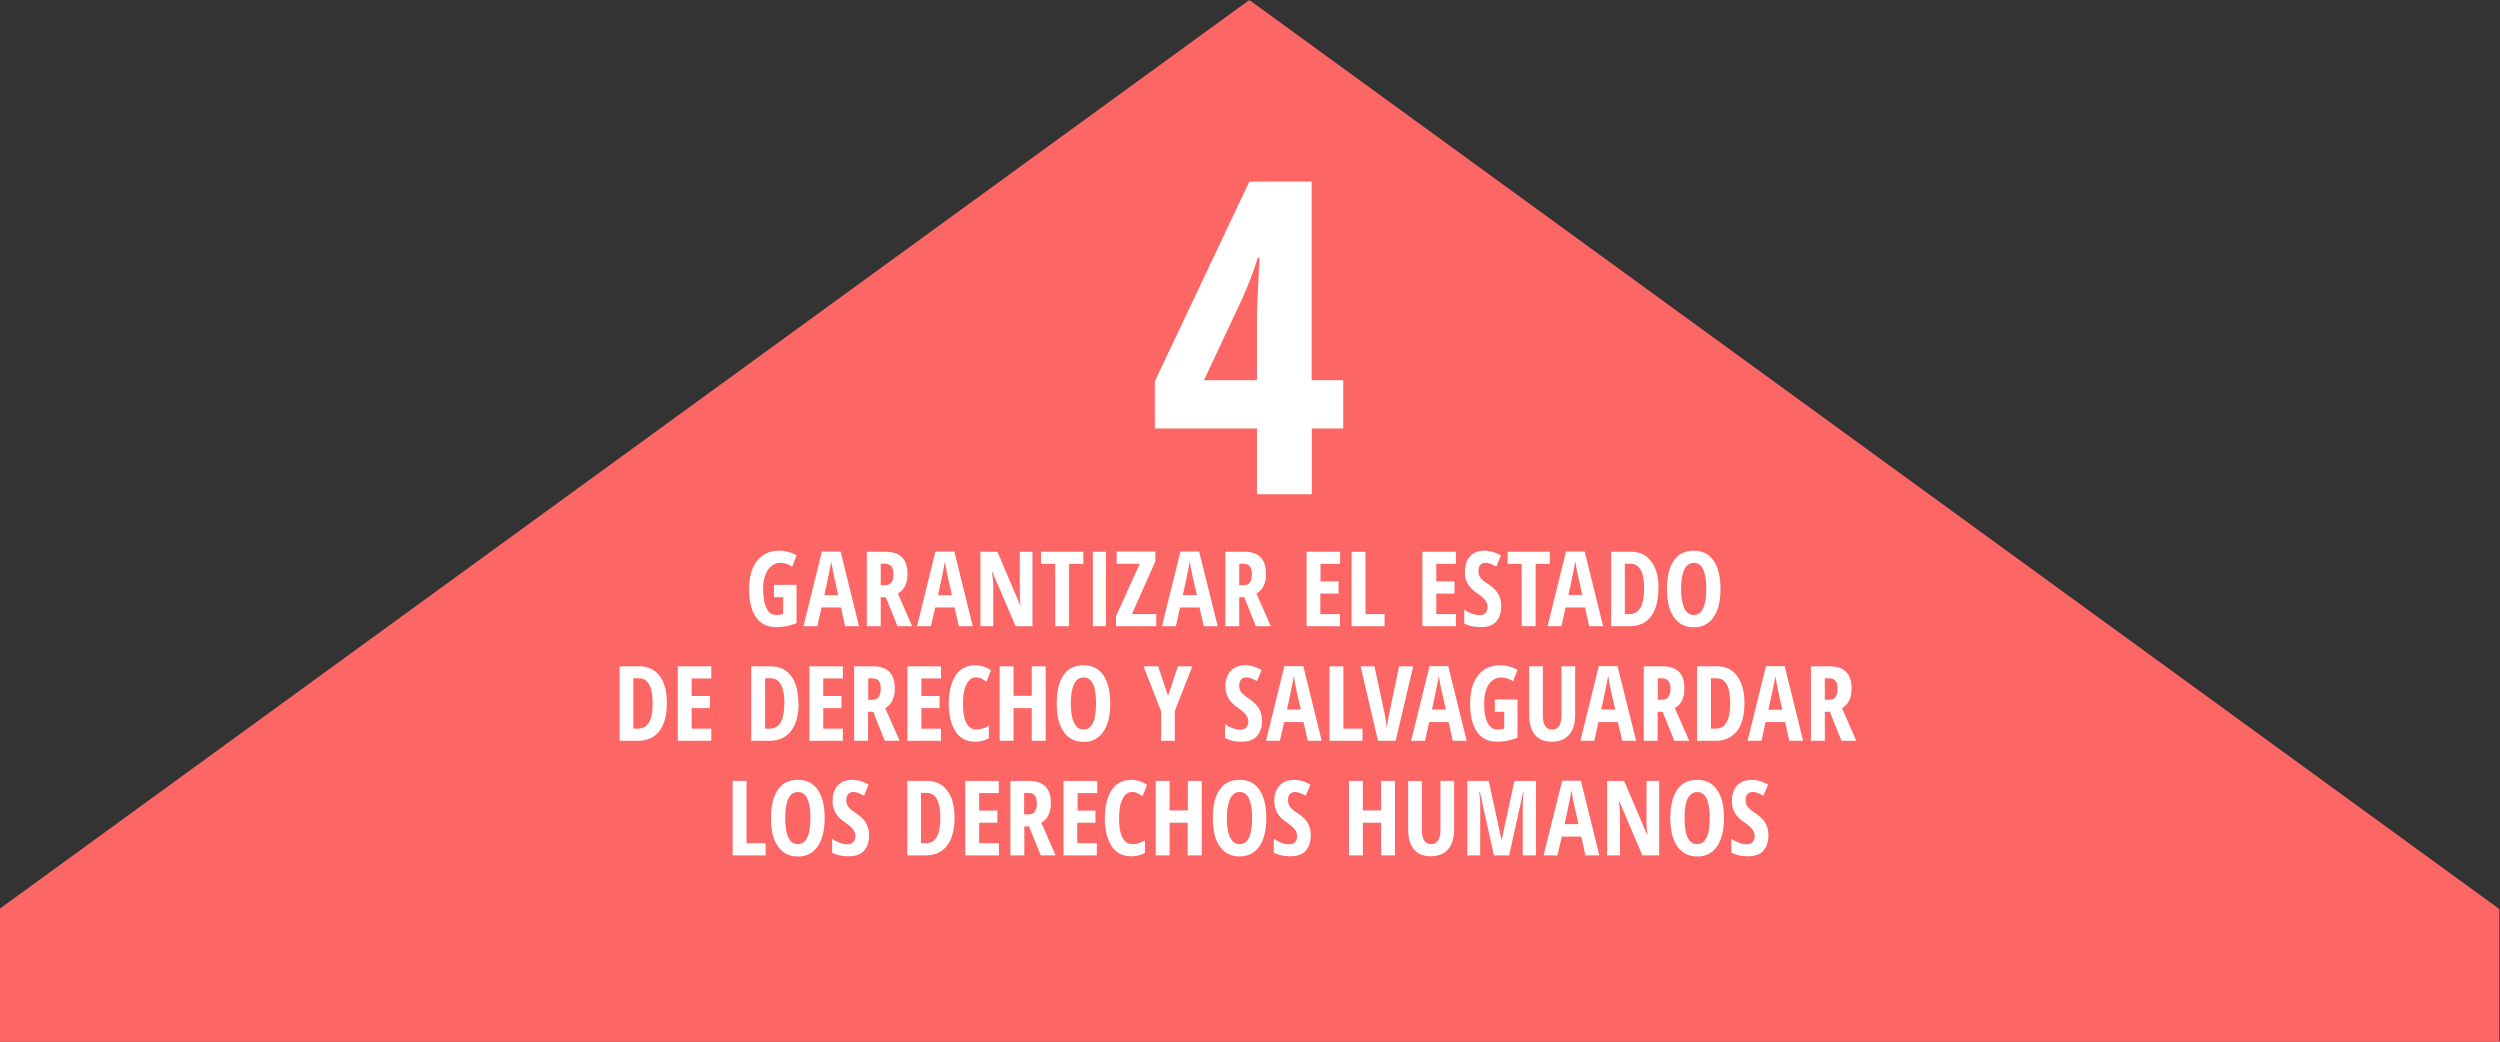 <svg version="1.1" id="Layer_1" xmlns="http://www.w3.org/2000/svg" x="0" y="0" viewBox="0 0 1440 600" style="enable-background:new 0 0 1440 600" xml:space="preserve"><rect x="0" y="0" width="1440" height="600" fill="#333333" stroke="none"/><style>.st1{fill:#fff}</style><path style="fill:#fc6665" d="M1439.6 523.6 719.6 0-.4 523.6V600h1440z"/><path class="st1" d="M773.8 246.8h-18.2v37.9H724v-37.9h-58.8v-27.2l54.4-115h35.9V219h18.2v27.7zM724 219.1v-38l.7-16.7.8-16h-1c-2.8 9-6 17-9.3 24.3L693.5 219H724zM445.8 336.9h13v22a30 30 0 0 1-11.8 2.3c-5 0-8.8-1.8-11.5-5.6-2.7-3.8-4-9.3-4-16.4 0-6.9 1.5-12.3 4.6-16.2s7.4-5.8 12.9-5.8c3.4 0 6.7.9 9.8 2.7l-2.5 6.5a13.6 13.6 0 0 0-6.8-2.2c-3 0-5.4 1.4-7.2 4.1a20 20 0 0 0-2.7 11c0 4.9.7 8.6 2 11.1 1.2 2.6 3 3.8 5.5 3.8 1.3 0 2.6-.1 4-.5V344h-5.3v-7zM486.8 360.7l-2.4-10.8h-11.2l-2.4 10.8h-8l10.6-43h10.8l10.6 43h-8zm-4-18-2.2-9.9a229.2 229.2 0 0 1-1.8-9.4 581.9 581.9 0 0 1-4 19.4h8zM507.3 344v16.7h-8v-42.9h10.5c4.4 0 7.6 1 9.7 3.2 2.1 2 3.2 5.2 3.2 9.5 0 5.5-1.8 9.2-5.5 11.4l8.2 18.8H517l-6.8-16.7h-2.8zm0-6.9h2c2 0 3.3-.5 4.1-1.6s1.2-2.6 1.2-4.7c0-2.2-.4-3.8-1.3-4.7-.8-1-2.2-1.4-4-1.4h-2v12.4zM552.3 360.7l-2.5-10.8h-11.1l-2.5 10.8h-8l10.6-43h10.9l10.6 43h-8zm-4-18-2.3-9.9a229.2 229.2 0 0 1-1.7-9.4 581.9 581.9 0 0 1-4 19.4h8zM594.8 360.7H585l-13.3-31h-.4c.5 2.3.8 4.8.8 7.6v23.4h-7.4v-42.9h9.8l13.1 30.7h.3c-.4-2-.5-4.5-.5-7.3v-23.4h7.3v42.9zM615.8 360.7h-8v-35.9h-8.2v-7H624v7h-8.2v35.9zM629.5 360.7v-42.9h7.5v42.9h-7.5zM666 360.7h-23.2V355l13.7-30.3h-13.3v-7h22.3v5.6L652 353.7h14v7zM693.4 360.7l-2.5-10.8h-11.2l-2.4 10.8h-8l10.6-43h10.8l10.7 43h-8zm-4-18-2.3-9.9a229.2 229.2 0 0 1-1.8-9.4 581.9 581.9 0 0 1-4 19.4h8.1zM713.8 344v16.7h-8v-42.9h10.5c4.4 0 7.7 1 9.8 3.2 2 2 3.1 5.2 3.1 9.5 0 5.5-1.8 9.2-5.5 11.4l8.3 18.8h-8.6l-6.7-16.7h-2.9zm0-6.9h2c2 0 3.3-.5 4.1-1.6s1.2-2.6 1.2-4.7c0-2.2-.4-3.8-1.3-4.7-.8-1-2.2-1.4-4-1.4h-2v12.4zM772 360.7h-19.4v-42.9h19.3v7h-11.3v10.1H771v7h-10.5v11.8h11.3v7zM778.5 360.7v-42.9h8v35.9h11v7h-19zM838.6 360.7h-19.3v-42.9h19.3v7h-11.3v10.1h10.5v7h-10.5v11.8h11.3v7zM864.7 348.9c0 4-1 7-3 9.2s-5 3.1-8.8 3.1c-3.7 0-6.9-.7-9.5-2.1v-8c3.2 2.2 6.2 3.2 8.8 3.2 1.6 0 2.7-.4 3.5-1.3s1.1-2 1.1-3.4-.4-2.7-1.3-3.9c-1-1.2-2.5-2.5-4.6-4-1.8-1.2-3.2-2.4-4.2-3.6s-1.6-2.5-2.2-3.9-.7-3.1-.7-5c0-3.7 1-6.6 3-8.8s4.8-3.2 8.2-3.2c3.3 0 6.5 1 9.5 2.8l-2.6 6.3-3-1.4c-1-.4-2.1-.7-3.3-.7-1.3 0-2.3.5-3 1.3s-1 2-1 3.5c0 1.4.4 2.7 1.2 3.8s2.3 2.3 4.4 3.6c2.8 2 4.7 3.8 5.8 5.8s1.7 4.2 1.7 6.7zM884.5 360.7h-8v-35.9h-8.1v-7h24.3v7h-8.2v35.9zM915.4 360.7l-2.4-10.8h-11.2l-2.4 10.8h-8l10.6-43h10.8l10.6 43h-8zm-4-18-2.2-9.9-1-4.5-.8-5a581.9 581.9 0 0 1-4 19.4h8zM955.2 338.8c0 7.1-1.4 12.5-4.3 16.3s-7 5.6-12.5 5.6H928v-42.9h11.5c5 0 8.9 1.9 11.6 5.6 2.8 3.6 4.2 8.8 4.2 15.4zm-8.2.3c0-9.6-2.6-14.4-7.9-14.4h-3.2v29h2.6c2.9 0 5-1.2 6.4-3.7 1.4-2.4 2.1-6 2.1-11zM991 339.2c0 7-1.3 12.5-4 16.3a13 13 0 0 1-11.4 5.8c-5 0-8.8-2-11.4-5.8-2.7-3.7-4-9.2-4-16.4 0-7 1.3-12.5 4-16.3 2.6-3.8 6.5-5.6 11.5-5.6 4.9 0 8.7 1.9 11.3 5.7s4 9.2 4 16.3zm-22.7 0c0 4.9.7 8.6 1.9 11.2s3 3.8 5.4 3.8c4.8 0 7.2-5 7.2-15s-2.4-15-7.1-15c-2.5 0-4.3 1.3-5.5 3.8s-1.9 6.3-1.9 11.2zM384.1 404.8c0 7.1-1.4 12.5-4.3 16.3-2.9 3.7-7 5.6-12.4 5.6h-10.5v-42.9h11.4c5 0 8.9 1.9 11.7 5.6 2.7 3.6 4.1 8.8 4.1 15.4zm-8.2.3c0-9.6-2.6-14.4-7.9-14.4h-3.2v29h2.6c3 0 5-1.2 6.5-3.7 1.4-2.4 2-6 2-11zM409.7 426.7h-19.3v-42.9h19.3v7h-11.3v10.1h10.5v7h-10.5v11.8h11.3v7zM460 404.8c0 7.1-1.5 12.5-4.4 16.3-2.9 3.7-7 5.6-12.4 5.6h-10.5v-42.9H444c5 0 8.9 1.9 11.7 5.6 2.7 3.6 4.1 8.8 4.1 15.4zm-8.2.3c0-9.6-2.7-14.4-8-14.4h-3.1v29h2.5c3 0 5.1-1.2 6.5-3.7 1.4-2.4 2-6 2-11zM485.5 426.7h-19.3v-42.9h19.3v7h-11.3v10.1h10.5v7h-10.5v11.8h11.3v7zM500 410v16.7h-8v-42.9h10.5c4.4 0 7.7 1 9.8 3.2 2 2 3.1 5.2 3.1 9.5 0 5.5-1.8 9.2-5.5 11.4l8.3 18.8h-8.6L503 410H500zm0-6.9h2c2 0 3.3-.5 4.1-1.6s1.2-2.6 1.2-4.7c0-2.2-.4-3.8-1.2-4.7-1-1-2.3-1.4-4-1.4h-2v12.4zM542 426.7h-19.3v-42.9H542v7h-11.3v10.1h10.5v7h-10.5v11.8H542v7zM562.1 390.2c-2.3 0-4 1.3-5.4 4s-2 6.4-2 11.2c0 9.9 2.6 14.8 7.8 14.8 2.3 0 4.6-.7 7.1-2.1v7c-2 1.4-4.8 2.1-8 2.1-4.8 0-8.5-1.9-11.1-5.7-2.6-3.9-4-9.3-4-16.2s1.4-12.4 4-16.3 6.5-5.8 11.2-5.8a15.6 15.6 0 0 1 9.1 2.9l-2.6 6.5-2.8-1.7a7 7 0 0 0-3.3-.7zM602.3 426.7h-8v-18.8h-10.5v18.8h-8v-42.9h8v17h10.5v-17h8v42.9zM639.5 405.2c0 7-1.3 12.5-4 16.3a13 13 0 0 1-11.4 5.8c-5 0-8.8-2-11.4-5.8-2.7-3.7-4-9.2-4-16.4 0-7 1.3-12.5 4-16.3 2.6-3.8 6.5-5.6 11.5-5.6 4.9 0 8.7 1.9 11.3 5.7s4 9.2 4 16.3zm-22.7 0c0 4.9.7 8.6 1.9 11.2s3 3.8 5.4 3.8c4.8 0 7.2-5 7.2-15s-2.4-15-7.1-15c-2.4 0-4.3 1.3-5.5 3.8s-1.9 6.3-1.9 11.2zM672.8 400.7l5.7-16.9h8.3l-10.1 25.7v17.2h-7.9v-16.9l-10.1-26h8.4l5.7 17zM726.9 414.9c0 4-1 7-3 9.2s-5 3.1-8.8 3.1c-3.7 0-6.9-.7-9.5-2.1v-8c3.2 2.2 6.1 3.2 8.8 3.2 1.5 0 2.7-.4 3.4-1.3.8-.8 1.2-2 1.2-3.4s-.5-2.7-1.4-3.9c-.9-1.2-2.4-2.5-4.5-4a20 20 0 0 1-4.2-3.6 13.2 13.2 0 0 1-3-9c0-3.6 1-6.5 3-8.7 2.1-2.1 4.9-3.2 8.3-3.2 3.3 0 6.5 1 9.5 2.8l-2.7 6.3c-1-.5-1.9-1-3-1.4-1-.4-2-.7-3.2-.7-1.3 0-2.3.5-3 1.3-.7.9-1 2-1 3.5a6 6 0 0 0 1.2 3.8c.9 1 2.3 2.3 4.4 3.6 2.8 2 4.7 3.8 5.8 5.8 1.1 2 1.7 4.2 1.7 6.7zM753.3 426.7l-2.5-10.8h-11.1l-2.5 10.8h-8l10.6-43h10.9l10.6 43h-8zm-4-18-2.3-9.9-.9-4.5-.8-5a581.9 581.9 0 0 1-4 19.4h8zM765.8 426.7v-42.9h8v35.9h11v7h-19zM806 383.8h8l-10.1 42.9h-10.2l-10-42.9h8l5.6 26.2a94 94 0 0 1 1.5 9.6c.4-3.6 1-6.8 1.6-9.6l5.5-26.2zM836.8 426.7l-2.4-10.8h-11.2l-2.4 10.8h-8l10.6-43h10.8l10.6 43h-8zm-4-18-2.2-9.9-1-4.5-.8-5a581.9 581.9 0 0 1-4 19.4h8zM861 402.9h13.1v22a30 30 0 0 1-11.8 2.3c-5 0-8.8-1.8-11.5-5.6s-4-9.3-4-16.4c0-6.9 1.5-12.3 4.6-16.2s7.3-5.8 12.9-5.8c3.4 0 6.6.9 9.8 2.7l-2.6 6.5a13.6 13.6 0 0 0-6.8-2.2c-3 0-5.4 1.4-7.2 4.1s-2.6 6.4-2.6 11c0 4.9.6 8.6 2 11.1s3 3.8 5.5 3.8c1.3 0 2.6-.1 4-.5V410H861v-7zM907.3 383.8v27.7c0 5.1-1.1 9-3.5 11.7-2.3 2.7-5.6 4-10 4-4.2 0-7.5-1.3-9.7-4s-3.3-6.6-3.3-11.8v-27.6h7.9V412c0 5.4 1.8 8.2 5.4 8.2 1.7 0 3-.7 4-2.1.8-1.4 1.3-3.4 1.3-6v-28.3h7.9zM934.4 426.7l-2.5-10.8h-11.2l-2.4 10.8h-8l10.6-43h10.8l10.7 43h-8zm-4-18-2.3-9.9-.9-4.5-.9-5a581.9 581.9 0 0 1-4 19.4h8.1zM954.8 410v16.7h-8v-42.9h10.5c4.4 0 7.7 1 9.8 3.2 2 2 3.1 5.2 3.1 9.5 0 5.5-1.8 9.2-5.5 11.4l8.3 18.8h-8.6l-6.7-16.7h-2.9zm0-6.9h2c2 0 3.3-.5 4.1-1.6s1.3-2.6 1.3-4.7c0-2.2-.5-3.8-1.3-4.7-1-1-2.2-1.4-4-1.4h-2v12.4zM1004.8 404.8c0 7.1-1.4 12.5-4.3 16.3-3 3.7-7 5.6-12.5 5.6h-10.5v-42.9H989c5 0 8.9 1.9 11.6 5.6s4.2 8.8 4.2 15.4zm-8.2.3c0-9.6-2.6-14.4-7.9-14.4h-3.2v29h2.6c2.9 0 5-1.2 6.4-3.7s2.1-6 2.1-11zM1030.6 426.7l-2.4-10.8H1017l-2.4 10.8h-8l10.6-43h10.8l10.6 43h-8zm-4-18-2.2-9.9a229.2 229.2 0 0 1-1.8-9.4c-.2 1.7-.6 3.5-1 5.5l-3 13.9h8zM1051.1 410v16.7h-8v-42.9h10.5c4.4 0 7.6 1 9.7 3.2 2.1 2 3.2 5.2 3.2 9.5 0 5.5-1.8 9.2-5.5 11.4l8.2 18.8h-8.5L1054 410h-2.8zm0-6.9h2c2 0 3.3-.5 4.1-1.6s1.2-2.6 1.2-4.7c0-2.2-.4-3.8-1.3-4.7-.8-1-2.2-1.4-4-1.4h-2v12.4zM422 492.7v-42.9h8v35.9h11v7h-19zM475 471.2c0 7-1.4 12.5-4 16.3a13 13 0 0 1-11.5 5.8c-5 0-8.7-2-11.4-5.8-2.7-3.7-4-9.2-4-16.4 0-7 1.4-12.5 4-16.3 2.7-3.8 6.5-5.6 11.5-5.6s8.7 1.9 11.4 5.7 4 9.2 4 16.3zm-22.7 0c0 4.9.6 8.6 1.8 11.2s3 3.8 5.4 3.8c4.8 0 7.3-5 7.3-15s-2.4-15-7.2-15c-2.4 0-4.3 1.3-5.5 3.8s-1.8 6.3-1.8 11.2zM500.6 480.9c0 4-1 7-3 9.2s-5 3.1-8.8 3.1c-3.8 0-7-.7-9.5-2.1v-8c3.2 2.2 6 3.2 8.8 3.2 1.5 0 2.6-.4 3.4-1.3.8-.8 1.2-2 1.2-3.4s-.5-2.7-1.4-3.9c-1-1.2-2.4-2.5-4.5-4a20 20 0 0 1-4.2-3.6 13.2 13.2 0 0 1-3-9c0-3.6 1-6.5 3-8.7 2.1-2.1 4.8-3.2 8.3-3.2 3.3 0 6.4 1 9.4 2.8l-2.6 6.3-3-1.4c-1-.4-2-.7-3.2-.7-1.3 0-2.3.5-3 1.3-.7.9-1 2-1 3.5a6 6 0 0 0 1.2 3.8c.8 1 2.3 2.3 4.4 3.6 2.7 2 4.7 3.8 5.8 5.8 1 2 1.7 4.2 1.7 6.7zM549.8 470.8c0 7.1-1.4 12.5-4.3 16.3-2.9 3.7-7 5.6-12.5 5.6h-10.4v-42.9H534c5 0 8.9 1.9 11.6 5.6 2.8 3.6 4.2 8.8 4.2 15.4zm-8.2.3c0-9.6-2.6-14.4-7.9-14.4h-3.2v29h2.6c3 0 5-1.2 6.5-3.7 1.3-2.4 2-6 2-11zM575.4 492.7H556v-42.9h19.3v7H564v10.1h10.5v7H564v11.8h11.4v7zM590 476v16.7h-8v-42.9h10.4c4.4 0 7.6 1 9.7 3.2 2.1 2 3.2 5.2 3.2 9.5 0 5.5-1.8 9.2-5.5 11.4l8.2 18.8h-8.5l-6.8-16.7H590zm0-6.9h2c1.8 0 3.2-.5 4-1.6s1.2-2.6 1.2-4.7c0-2.2-.4-3.8-1.3-4.7-.8-1-2.2-1.4-4-1.4h-2v12.4zM632 492.7h-19.4v-42.9H632v7h-11.3v10.1H631v7h-10.5v11.8h11.3v7zM652 456.2c-2.3 0-4 1.3-5.4 4s-2 6.4-2 11.2c0 9.9 2.6 14.8 7.8 14.8 2.3 0 4.6-.7 7.1-2.1v7c-2 1.4-4.8 2.1-8 2.1-4.8 0-8.6-1.9-11.1-5.7-2.6-3.9-4-9.3-4-16.2s1.4-12.4 4-16.3 6.4-5.8 11.2-5.8a15.6 15.6 0 0 1 9.1 2.9l-2.6 6.5-2.8-1.7c-1-.5-2.1-.7-3.3-.7zM692.1 492.7h-8v-18.8h-10.4v18.8h-8v-42.9h8v17h10.5v-17h8v42.9zM729.4 471.2c0 7-1.4 12.5-4 16.3s-6.5 5.8-11.4 5.8c-5 0-8.8-2-11.4-5.8-2.7-3.7-4-9.2-4-16.4 0-7 1.3-12.5 4-16.3 2.6-3.8 6.4-5.6 11.4-5.6s8.8 1.9 11.4 5.7 4 9.2 4 16.3zm-22.7 0c0 4.9.6 8.6 1.9 11.2s3 3.8 5.4 3.8c4.8 0 7.2-5 7.2-15s-2.4-15-7.2-15c-2.4 0-4.2 1.3-5.4 3.8s-1.9 6.3-1.9 11.2zM755 480.9c0 4-1 7-3 9.2s-5 3.1-8.8 3.1c-3.7 0-6.9-.7-9.5-2.1v-8c3.2 2.2 6.1 3.2 8.8 3.2 1.5 0 2.7-.4 3.5-1.3s1.1-2 1.1-3.4-.4-2.7-1.4-3.9c-.9-1.2-2.4-2.5-4.5-4-1.8-1.2-3.2-2.4-4.2-3.6s-1.7-2.5-2.2-3.9-.8-3.1-.8-5c0-3.7 1-6.6 3.1-8.8s4.8-3.2 8.2-3.2c3.3 0 6.5 1 9.5 2.8l-2.7 6.3c-.9-.5-1.9-1-3-1.4s-2-.7-3.2-.7c-1.3 0-2.3.5-3 1.3s-1 2-1 3.5c0 1.4.4 2.7 1.2 3.8s2.3 2.3 4.4 3.6c2.8 2 4.7 3.8 5.8 5.8s1.7 4.2 1.7 6.7zM803.5 492.7h-8v-18.8H785v18.8h-8v-42.9h8v17h10.5v-17h8v42.9zM837.6 449.8v27.7c0 5.1-1.2 9-3.5 11.7-2.3 2.7-5.6 4-10 4-4.2 0-7.5-1.3-9.7-4s-3.3-6.6-3.3-11.8v-27.6h7.9V478c0 5.4 1.8 8.2 5.4 8.2 1.7 0 3-.7 3.9-2.1 1-1.4 1.4-3.4 1.4-6v-28.3h7.9zM860.5 492.7l-8.1-36.5h-.4c.4 2.8.6 5.4.6 7.7v28.8h-7.4v-42.9h12.3l7.3 33.7h.2l7.3-33.7h12.4v42.9h-7.6v-29c0-2.5.2-5 .5-7.4h-.3l-8 36.4h-8.8zM913.2 492.7l-2.4-10.8h-11.2l-2.5 10.8h-8l10.7-43h10.8l10.6 43h-8zm-4-18-2.2-9.9-1-4.5-.8-5a581.9 581.9 0 0 1-4 19.4h8zM955.7 492.7H946l-13.2-31h-.4c.5 2.3.7 4.8.7 7.6v23.4h-7.4v-42.9h9.8l13.1 30.7h.4c-.4-2-.6-4.5-.6-7.3v-23.4h7.3v42.9zM993 471.2c0 7-1.4 12.5-4 16.3a13 13 0 0 1-11.4 5.8c-5 0-8.8-2-11.5-5.8-2.6-3.7-4-9.2-4-16.4 0-7 1.4-12.5 4-16.3 2.7-3.8 6.5-5.6 11.5-5.6s8.7 1.9 11.4 5.7 4 9.2 4 16.3zm-22.7 0c0 4.9.6 8.6 1.8 11.2s3 3.8 5.5 3.8c4.8 0 7.2-5 7.2-15s-2.4-15-7.2-15c-2.4 0-4.2 1.3-5.5 3.8s-1.8 6.3-1.8 11.2zM1018.6 480.9c0 4-1 7-3 9.2s-5 3.1-8.8 3.1c-3.7 0-7-.7-9.5-2.1v-8c3.2 2.2 6.1 3.2 8.8 3.2 1.5 0 2.7-.4 3.4-1.3.8-.8 1.2-2 1.2-3.4s-.5-2.7-1.4-3.9-2.4-2.5-4.5-4a20 20 0 0 1-4.2-3.6 13.2 13.2 0 0 1-3-9c0-3.6 1-6.5 3-8.7 2.1-2.1 4.9-3.2 8.3-3.2 3.3 0 6.4 1 9.5 2.8l-2.7 6.3-3-1.4c-1-.4-2-.7-3.2-.7-1.3 0-2.3.5-3 1.3-.7.9-1 2-1 3.5a6 6 0 0 0 1.2 3.8c.8 1 2.3 2.3 4.4 3.6 2.8 2 4.7 3.8 5.8 5.8 1.1 2 1.7 4.2 1.7 6.7z"/></svg>
